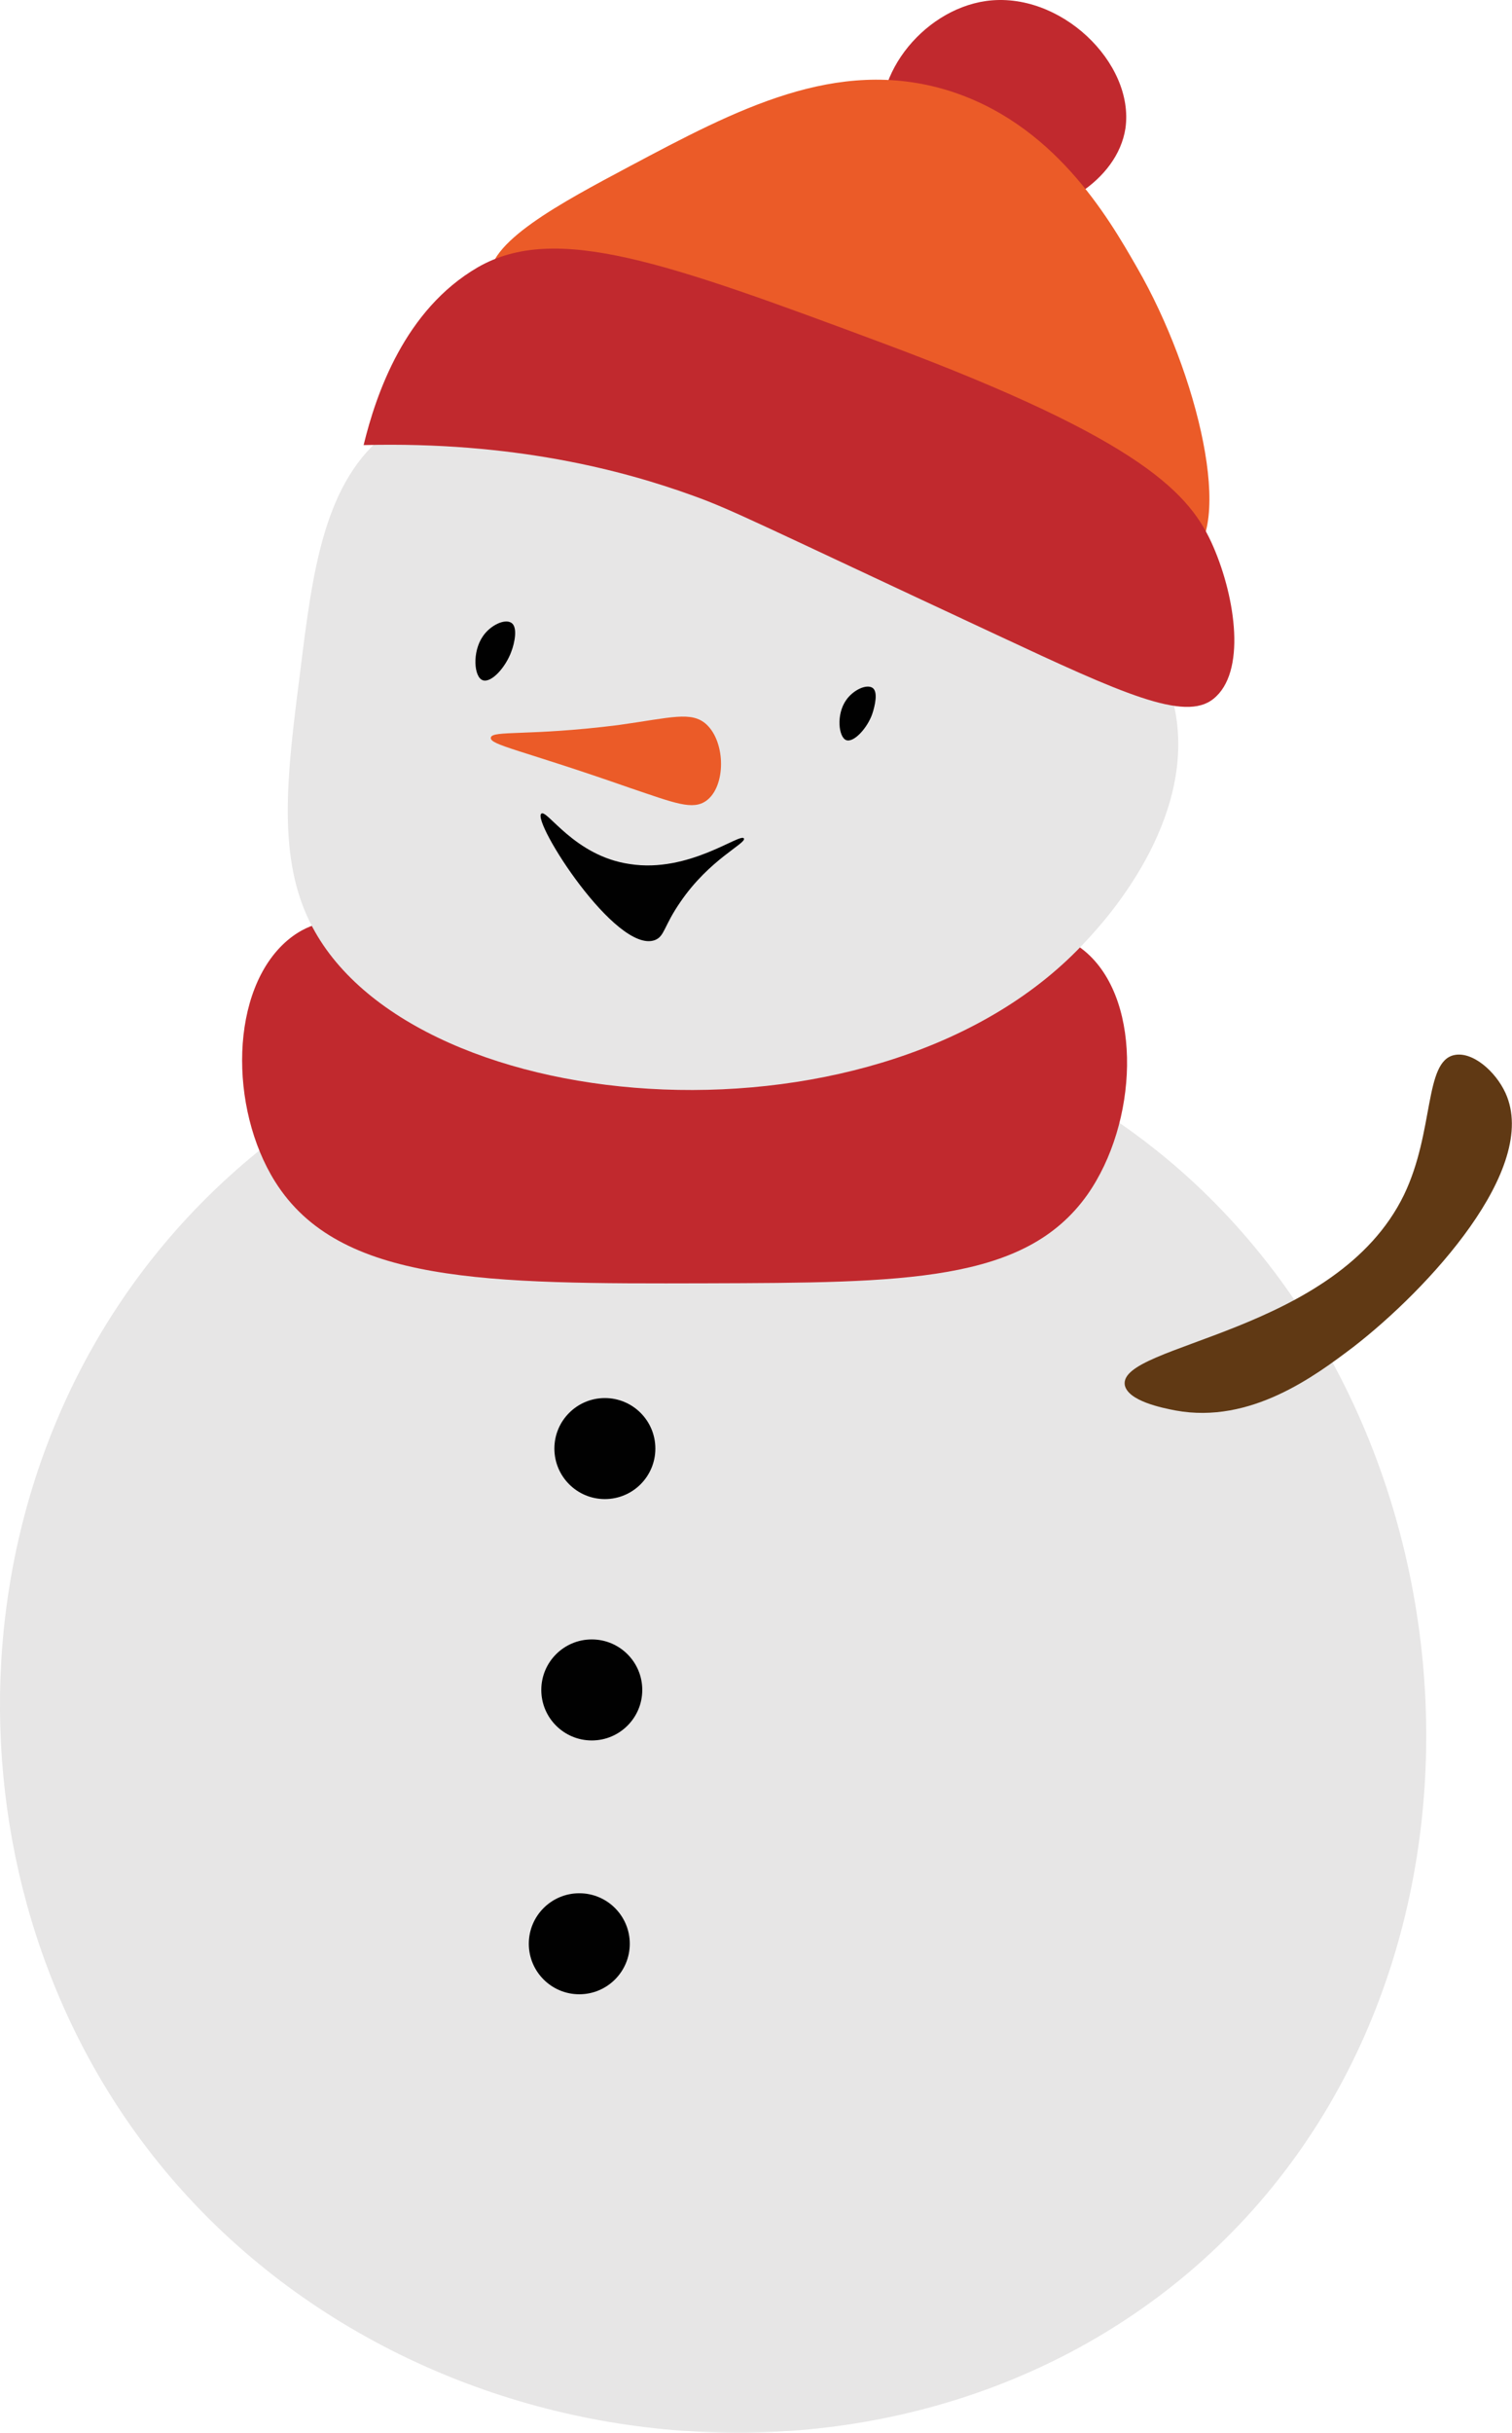 <svg id="Ebene_1" data-name="Ebene 1" xmlns="http://www.w3.org/2000/svg" viewBox="0 0 450.42 724.39"><defs><style>.cls-1{fill:#e7e6e6;}.cls-2{fill:#c1292e;}.cls-3{fill:#eb5b28;}.cls-4{fill:#603914;}.cls-5{fill:#010101;}</style></defs><path class="cls-1" d="M139.11,409.14C56.28,484,49.78,611.74,112.55,696.42c73,98.43,222.85,116.81,313.84,37.89,99.17-86.17,88-253.3-11.33-332.6C339.11,341,218.77,337.27,139.11,409.14Z" transform="translate(-70.53 -59.15)"/><path class="cls-2" d="M156.19,339.13c-17.27,14.67-17.46,49.95-3.71,71.87,19.12,30.45,63,30.45,128.5,30.27,59.06-.19,94.9-.19,113.47-26.37,15-21.36,16.53-57,0-71.87-20.24-18.2-49.4,11.14-113.47,11.33C210.79,354.54,179,319.81,156.19,339.13Z" transform="translate(-70.53 -59.15)"/><path class="cls-1" d="M394.26,339.13c5.58-5.94,32.5-35.47,26.37-68.16-9.1-48.46-84.68-66.85-151.16-83.19-58.31-14.3-74.84-6.32-83.2,0-19.31,14.48-22.65,41.6-26.37,71.87-3.9,30.45-7.05,55.34,3.72,75.58C194.63,393.73,334.65,404.31,394.26,339.13Z" transform="translate(-70.53 -59.15)"/><path class="cls-2" d="M364.18,59.46c-19.13,2.78-35.28,23.4-30.27,41.59,4.09,14.86,20.8,22.29,34,22.66,16.72.37,35.47-10.58,37.89-26.37C408.56,77.84,386.28,56.3,364.18,59.46Z" transform="translate(-70.53 -59.15)"/><path class="cls-3" d="M216.54,142.65c-1.85-11,21.36-23.21,41.6-34C289.9,91.77,319.61,76,352.67,86c31.57,9.66,47.72,37.33,56.64,52.93,18,31.2,29.34,78,15,86.91-13.74,8.91-35.29-28.6-94.53-52.93C268.36,147.48,219.33,158.07,216.54,142.65Z" transform="translate(-70.53 -59.15)"/><path class="cls-4" d="M405.59,471.54c-1.85-12.26,63.14-15.23,83.2-56.64,9.1-18.95,5.94-39.75,15-41.6,5.39-1.12,12.26,4.83,15.23,11.33,10.21,22.47-23.22,58.49-45.31,75.58-11.52,8.73-30.65,23-52.93,18.94C416.92,478.41,406.52,476.36,405.59,471.54Z" transform="translate(-70.53 -59.15)"/><circle class="cls-5" cx="180.19" cy="431.33" r="15.04"/><circle class="cls-5" cx="176.29" cy="503.2" r="15.04"/><circle class="cls-5" cx="172.57" cy="578.78" r="15.04"/><path class="cls-2" d="M178.85,191.68c3.71-15.23,12.25-40.3,34-52.93,23.21-13.37,56.08-1.48,120.89,22.66,77.81,29,91.56,45.12,98.24,60.54s9.84,37.51,0,45.31c-8.54,6.87-27.3-1.67-64.25-18.94-72.06-33.61-78.93-37.33-90.81-41.6C255.91,199.11,223.42,190.56,178.85,191.68Z" transform="translate(-70.53 -59.15)"/><path class="cls-3" d="M281,274.87c5.76,5.39,5.76,18.39,0,22.66-4.08,3-9.47.74-22.65-3.71-32.87-11.52-42-12.82-41.6-15.05s11.33-.37,37.88-3.71C270.58,272.83,276.53,270.79,281,274.87Z" transform="translate(-70.53 -59.15)"/><path class="cls-5" d="M322.58,267.63c-3,4.27-2.23,11,0,11.89s6.32-3.53,7.8-7.8c.74-2.23,1.86-6.69,0-7.8S324.62,264.66,322.58,267.63Z" transform="translate(-70.53 -59.15)"/><path class="cls-5" d="M214.32,248.69c-3.16,4.64-2.6,12.07,0,13s6.87-3.9,8.54-8.54c.93-2.42,2-7.25,0-8.55S216.54,245.35,214.32,248.69Z" transform="translate(-70.53 -59.15)"/><path class="cls-5" d="M231.77,301.43c1.67-1.49,9.84,12.63,26.37,15,17.64,2.79,33.06-9.47,34-7.61.74,1.48-10.22,6.13-18.95,18.94-5,7.24-4.64,10.21-7.61,11.33C254.06,343.21,229,303.84,231.77,301.43Z" transform="translate(-70.53 -59.15)"/></svg>